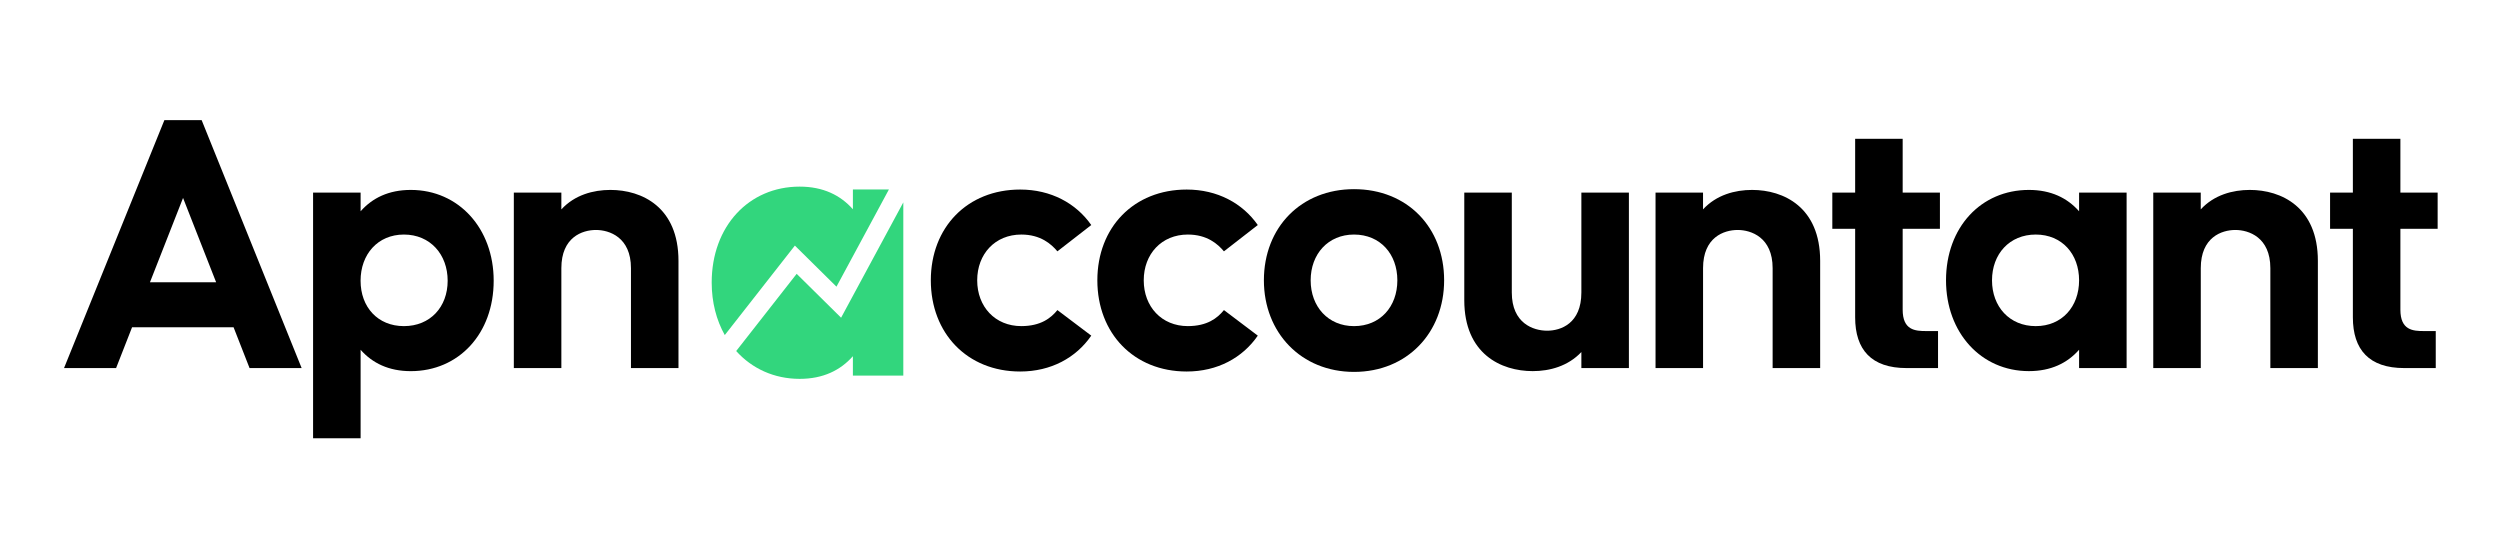 <svg width="250" height="56" viewBox="0 0 250 56" fill="none" xmlns="http://www.w3.org/2000/svg">
<path d="M16.439 12.011H20.164L30.164 36.807H24.955L23.357 32.726H13.207L11.609 36.807H6.403L16.439 12.011ZM21.612 28.224L18.305 19.793L14.997 28.224H21.612Z" fill="black"/>
<path d="M31.308 19.26H36.061V21.129C37.238 19.793 38.875 18.992 41.08 18.992C45.871 18.992 49.368 22.846 49.368 28.073C49.368 33.374 45.871 37.115 41.08 37.115C38.875 37.115 37.241 36.313 36.061 34.978V43.827H31.308V19.26ZM44.766 28.073C44.766 25.439 43.018 23.455 40.392 23.455C37.77 23.455 36.058 25.439 36.058 28.073C36.058 30.704 37.77 32.612 40.392 32.612C43.018 32.612 44.766 30.704 44.766 28.073Z" fill="black"/>
<path d="M51.383 19.26H56.136V20.939C57.467 19.489 59.329 18.992 61.041 18.992C64.195 18.992 67.848 20.71 67.848 26.087V36.807H63.096V26.813C63.096 23.724 60.93 22.997 59.596 22.997C58.227 22.997 56.136 23.724 56.136 26.813V36.807H51.383V19.26Z" fill="black"/>
<path d="M93.082 28.033C93.082 22.732 96.732 18.955 102.016 18.955C105.095 18.955 107.606 20.329 109.126 22.503L105.74 25.134C105.131 24.41 104.067 23.455 102.13 23.455C99.507 23.455 97.72 25.399 97.72 28.033C97.72 30.665 99.507 32.611 102.13 32.611C104.067 32.611 105.095 31.81 105.74 31.008L109.126 33.564C107.606 35.776 105.095 37.151 102.016 37.151C96.732 37.151 93.082 33.335 93.082 28.033Z" fill="black"/>
<path d="M109.735 28.033C109.735 22.732 113.385 18.955 118.669 18.955C121.748 18.955 124.259 20.329 125.779 22.503L122.394 25.134C121.784 24.41 120.721 23.455 118.783 23.455C116.161 23.455 114.374 25.399 114.374 28.033C114.374 30.665 116.161 32.611 118.783 32.611C120.721 32.611 121.748 31.81 122.394 31.008L125.779 33.564C124.259 35.776 121.748 37.151 118.669 37.151C113.385 37.151 109.735 33.335 109.735 28.033Z" fill="black"/>
<path d="M126.389 28.033C126.389 22.732 130.114 18.916 135.401 18.916C140.724 18.916 144.413 22.732 144.413 28.033C144.413 33.26 140.724 37.19 135.401 37.19C130.114 37.19 126.389 33.26 126.389 28.033ZM139.735 28.033C139.735 25.402 138.023 23.455 135.401 23.455C132.815 23.455 131.066 25.399 131.066 28.033C131.066 30.665 132.815 32.612 135.401 32.612C138.023 32.612 139.735 30.665 139.735 28.033Z" fill="black"/>
<path d="M146.428 30.017V19.26H151.18V29.254C151.18 32.344 153.346 33.07 154.716 33.07C156.086 33.07 158.137 32.346 158.137 29.254V19.26H162.89V36.807H158.137V35.204C156.807 36.614 154.98 37.112 153.271 37.112C150.114 37.112 146.428 35.397 146.428 30.017Z" fill="black"/>
<path d="M165.551 19.26H170.303V20.939C171.634 19.489 173.497 18.992 175.209 18.992C178.363 18.992 182.016 20.71 182.016 26.087V36.807H177.263V26.813C177.263 23.724 175.097 22.997 173.767 22.997C172.397 22.997 170.306 23.724 170.306 26.813V36.807H165.554V19.26H165.551Z" fill="black"/>
<path d="M185.515 31.735V22.883H183.232V19.26H185.515V13.88H190.267V19.26H193.992V22.883H190.267V30.969C190.267 33.028 191.523 33.106 192.625 33.106H193.803V36.807H190.649C187.149 36.807 185.515 34.978 185.515 31.735Z" fill="black"/>
<path d="M194.602 28.034C194.602 22.732 198.098 18.992 202.89 18.992C205.095 18.992 206.729 19.793 207.909 21.129V19.26H212.661V36.807H207.909V34.975C206.732 36.31 205.095 37.112 202.89 37.112C198.098 37.112 194.602 33.26 194.602 28.034ZM207.909 28.034C207.909 25.402 206.2 23.455 203.575 23.455C200.949 23.455 199.201 25.399 199.201 28.034C199.201 30.665 200.949 32.612 203.575 32.612C206.197 32.612 207.909 30.665 207.909 28.034Z" fill="black"/>
<path d="M215.323 19.26H220.075V20.939C221.406 19.489 223.268 18.992 224.98 18.992C228.135 18.992 231.787 20.71 231.787 26.087V36.807H227.035V26.813C227.035 23.724 224.869 22.997 223.538 22.997C222.169 22.997 220.078 23.724 220.078 26.813V36.807H215.326V19.26H215.323Z" fill="black"/>
<path d="M235.287 31.735V22.883H233.007V19.26H235.287V13.88H240.039V19.26H243.764V22.883H240.039V30.969C240.039 33.028 241.294 33.106 242.397 33.106H243.575V36.807H240.42C236.921 36.807 235.287 34.978 235.287 31.735Z" fill="black"/>
<path d="M79.488 24.559L72.478 33.508C71.642 32.02 71.169 30.229 71.169 28.254C71.169 22.629 74.88 18.662 79.964 18.662C82.302 18.662 84.037 19.511 85.29 20.927V18.944H88.892L83.647 28.668L79.488 24.559Z" fill="#32D67D"/>
<path d="M90.331 20.24V37.562H85.289V35.62C84.037 37.036 82.305 37.886 79.964 37.886C77.4 37.886 75.184 36.844 73.619 35.103L79.666 27.383L84.109 31.771L90.331 20.24Z" fill="#32D67D"/>
</svg>
